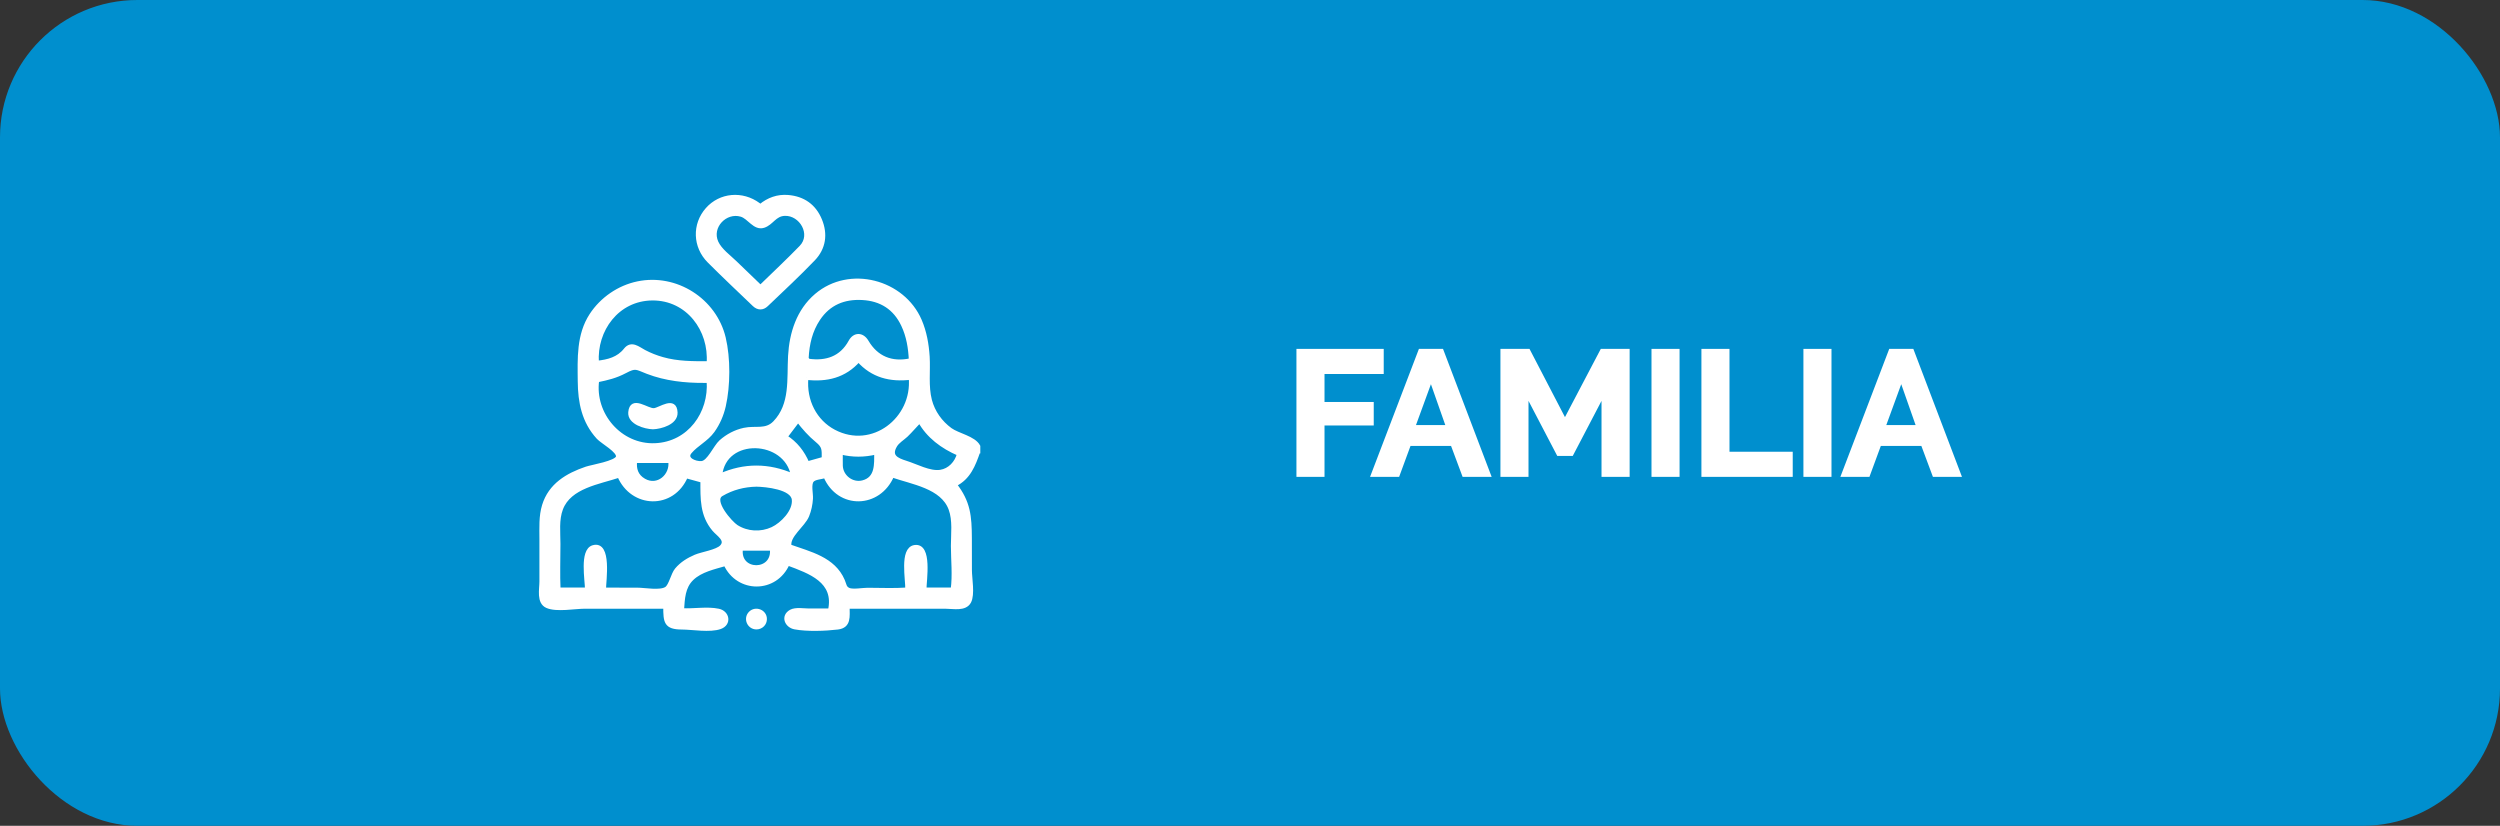 <?xml version="1.0" encoding="UTF-8"?>
<svg id="Capa_2" data-name="Capa 2" xmlns="http://www.w3.org/2000/svg" viewBox="0 0 465.7 153.83">
  <rect x="0" y="0" width="465.7" height="153.83" fill="#333333" stroke="none"/>
  <defs>
    <style>
      .cls-1 {
        stroke-width: .74px;
      }

      .cls-1, .cls-2 {
        fill: #fff;
        stroke: #fff;
        stroke-miterlimit: 10;
      }

      .cls-2 {
        stroke-width: .74px;
      }

      .cls-3 {
        fill: #008fce;
      }
    </style>
  </defs>
  <g id="Capa_1-2" data-name="Capa 1">
    <g>
      <rect class="cls-3" width="465.7" height="153.83" rx="25.59" ry="25.59"/>
      <g>
        <g>
          <path class="cls-1" d="m182.24,84.09c-.88,2.53-1.8,4.94-4.37,6.18,2.56,3.27,2.78,5.91,2.8,9.96.01,2,.01,3.99.01,5.99,0,1.52.58,4.51-.14,5.86-.78,1.45-2.92.95-4.31.95-2.02,0-4.03,0-6.05,0-4.09,0-8.19,0-12.28,0,0,1.82.33,3.6-1.86,3.87-2.33.28-5.67.4-7.98-.03-1.51-.28-2.31-2.05-.72-2.95.85-.48,2.43-.2,3.36-.2,1.3,0,2.6,0,3.9,0,1.23-5.51-3.75-7.22-7.86-8.75-2.27,5.2-9.25,5.21-11.6.09-2.12.63-4.6,1.13-6.25,2.71-1.65,1.59-1.68,3.74-1.84,5.89,2.17.14,4.65-.35,6.78.1,1.71.36,2.09,2.42.32,3.06-1.9.68-5.13.09-7.14.08-3-.01-3.09-1.07-3.09-3.88-4.98,0-9.95,0-14.93,0-1.92,0-5.3.66-7.06-.11-1.65-.71-1.08-3.12-1.08-4.58,0-2.64,0-5.28,0-7.92,0-2.09-.13-4.23.49-6.25,1.17-3.8,4.34-5.67,7.9-6.88.97-.33,5.59-1.06,5.86-2.15.27-1.13-2.91-2.82-3.65-3.64-2.73-2.98-3.42-6.54-3.46-10.46-.04-4.24-.25-8.64,2.16-12.33,1.96-3,5.13-5.19,8.65-5.92,7.12-1.49,14.34,3.12,16.02,10.17.9,3.79.87,8.89.01,12.68-.38,1.66-1.06,3.23-2.05,4.62-1.18,1.65-3.02,2.47-4.25,3.93-1.1,1.3.9,2.18,2.16,2.08,1.37-.11,2.52-3,3.6-3.97,1.24-1.1,2.72-1.88,4.34-2.23,2.13-.46,4.06.38,5.7-1.32,3.26-3.39,2.6-8.1,2.84-12.43.24-4.26,1.56-8.43,4.91-11.28,6.21-5.27,16.12-2.6,19.26,4.68.92,2.13,1.32,4.43,1.47,6.73.16,2.68-.26,5.51.42,8.13.58,2.22,1.95,4.13,3.79,5.48,1.42,1.03,4.38,1.52,5.22,3.09v.95Zm-69.7,25.64c.15.06.19.1.24.1,1.98,0,3.96.01,5.94.01,1.35,0,4.29.58,5.43-.2.8-.55,1.17-2.64,1.9-3.51.96-1.14,2.17-1.87,3.51-2.45,1.16-.5,4.02-.91,4.87-1.83,1.18-1.28-.66-2.3-1.43-3.22-2.27-2.7-2.16-5.74-2.16-9.08-1.11-.31-2.07-.57-3.05-.84-2.48,5.87-10,5.65-12.45-.11-3.73,1.25-9.24,1.98-10.83,6.17-.78,2.06-.48,4.39-.48,6.55,0,2.83-.11,5.67.02,8.5h5.29c0-1.76-1.02-7.24,1.14-7.89,3.15-.94,2.04,6.34,2.04,7.8Zm41.2-21.04c-.89.26-2.01.27-2.47.82-.6.71-.14,2.46-.2,3.37-.07,1.08-.29,2.16-.7,3.17-.73,1.81-3.72,3.77-3.29,5.72,3.79,1.36,8.18,2.31,9.93,6.39.35.82.29,1.34,1.06,1.7.76.35,2.66,0,3.54,0,2.45,0,4.94.13,7.39-.05.08-1.76-1.09-7.52,1.37-7.91,2.96-.47,1.84,6.23,1.84,7.91h5.25c.36-2.61.05-5.48.04-8.11,0-2.21.35-4.76-.43-6.88-1.53-4.19-7.18-4.95-10.87-6.25-2.45,5.79-9.94,6.02-12.46.13Zm-21.74-17.73c-.29,0-.55,0-.8,0-3.58.02-7.2-.37-10.56-1.66-2.12-.81-2.19-1.2-4.22-.12-1.7.9-3.3,1.29-5.18,1.67-.86,6.34,4.28,12.36,10.8,12.08,6.36-.27,10.42-5.96,9.96-11.98Zm18.22-.58c-.41,4.28,1.61,8.15,5.14,10.01,7.16,3.77,14.98-2.34,14.29-10.02-3.81.46-7.12-.37-9.72-3.29-2.62,2.98-5.96,3.73-9.71,3.31Zm-39.02-2.81c2.1-.22,3.98-.7,5.33-2.4,1.1-1.39,2.32-.25,3.47.36,1.08.57,2.23,1.02,3.4,1.35,2.85.81,5.67.78,8.6.78.47-6.2-3.86-12.11-10.49-12.06-6.51.05-10.74,5.85-10.32,11.96Zm58.47-.47c-.11-2.29-.46-4.5-1.44-6.56-1.51-3.2-4.1-4.83-7.59-5.02-3.41-.19-6.25.95-8.2,3.87-1.47,2.2-2.04,4.68-2.17,7.28,0,.18.27.52.44.54,3.15.41,5.99-.41,7.71-3.57.77-1.42,2.21-1.39,3.03.01,1.77,3.02,4.63,4.25,8.21,3.45Zm-28.77,23.19c-2.33.05-4.5.61-6.51,1.79-2,1.18,1.7,5.35,2.78,6.04,2.01,1.28,4.58,1.41,6.73.41,1.79-.84,4.19-3.25,3.97-5.46-.22-2.27-5.18-2.75-6.97-2.78Zm37.74-5.73c-3.11-1.34-5.73-3.3-7.32-6.16-.86.88-1.64,1.83-2.53,2.68-.65.61-1.57,1.13-2.03,1.91-1.18,1.99.28,2.67,1.95,3.19,1.91.59,4.47,2.01,6.46,1.71,1.74-.26,3.03-1.67,3.46-3.32Zm-44.48,4.02c4.51-1.99,9.01-1.97,13.54.01-1.25-7.04-12.81-7.53-13.54-.01Zm22.47-4.3c0,.89-.02,1.68,0,2.47.06,2.06,2.09,3.61,4.09,3.1,2.69-.69,2.5-3.35,2.49-5.56-2.23.54-4.36.55-6.59,0Zm-10.3-2.9c1.89,1.19,3.2,2.87,4.08,4.93,1.05-.29,2.03-.57,3.03-.85,0-1.74.11-2.29-1.22-3.38-1.4-1.15-2.45-2.37-3.56-3.79-.76,1.01-1.52,2.01-2.34,3.09Zm-28.01,4.5c-.19,1.46.19,2.79,1.64,3.62,2.58,1.49,5.3-.91,4.89-3.62h-6.53Zm25.46,16.33h-5.75c-.68,4.57,6.31,4.62,5.75,0Z"/>
          <path class="cls-1" d="m141.66,38.38c1.49-1.22,3.19-1.85,5.13-1.69,2.85.24,4.89,1.69,5.97,4.31,1.08,2.62.72,5.19-1.24,7.24-2.82,2.94-5.81,5.71-8.76,8.53-.72.69-1.55.66-2.27-.03-2.81-2.69-5.64-5.36-8.39-8.11-2.7-2.7-2.81-6.82-.34-9.62,2.42-2.75,6.5-3.12,9.54-.87.1.08.21.15.36.25Zm0,15.09c2.56-2.49,5.13-4.89,7.58-7.42,2.31-2.39.02-6.32-3.06-6.21-1.9.07-2.41,1.75-3.95,2.24-1.66.52-2.66-1.63-4.14-2.07-2.98-.89-5.96,2.23-4.63,5.15.68,1.48,2.35,2.67,3.51,3.8,1.56,1.51,3.13,3,4.69,4.52Z"/>
          <path class="cls-1" d="m140.94,116.88c-1.41.02-2.13-1.67-1.15-2.66.96-.97,2.71-.31,2.7,1.1,0,.86-.68,1.54-1.55,1.56Z"/>
          <path class="cls-1" d="m121.62,79.6c-1.45-.05-4.39-.87-4.22-2.8.26-2.9,3.19-.25,4.46-.4,1.13-.13,3.88-2.32,3.99.46.07,1.9-2.76,2.69-4.23,2.74Z"/>
        </g>
        <g>
          <path class="cls-2" d="m241.87,88.46v-23.1h15.52v3.94h-11.03v5.95h9.17v3.64h-9.17v9.57h-4.49Z"/>
          <path class="cls-2" d="m264.58,65.36h3.97l8.78,23.1h-4.62l-2.15-5.76h-8.07l-2.12,5.76h-4.62l8.82-23.1Zm5.17,14.19l-3.19-9.08-3.32,9.08h6.51Z"/>
          <path class="cls-2" d="m298.7,88.46v-15.29l-5.95,11.39h-2.44l-5.95-11.39v15.29h-4.49v-23.1h4.82l6.83,13.14,6.9-13.14h4.78v23.1h-4.49Z"/>
          <path class="cls-2" d="m308.01,88.46v-23.1h4.49v23.1h-4.49Z"/>
          <path class="cls-2" d="m317.31,88.46v-23.1h4.49v19.16h11.78v3.94h-16.27Z"/>
          <path class="cls-2" d="m336.31,88.46v-23.1h4.49v23.1h-4.49Z"/>
          <path class="cls-2" d="m352.19,65.36h3.97l8.78,23.1h-4.62l-2.15-5.76h-8.07l-2.12,5.76h-4.62l8.82-23.1Zm5.17,14.19l-3.19-9.08-3.32,9.08h6.51Z"/>
        </g>
      </g>
    </g>
  </g>
</svg>